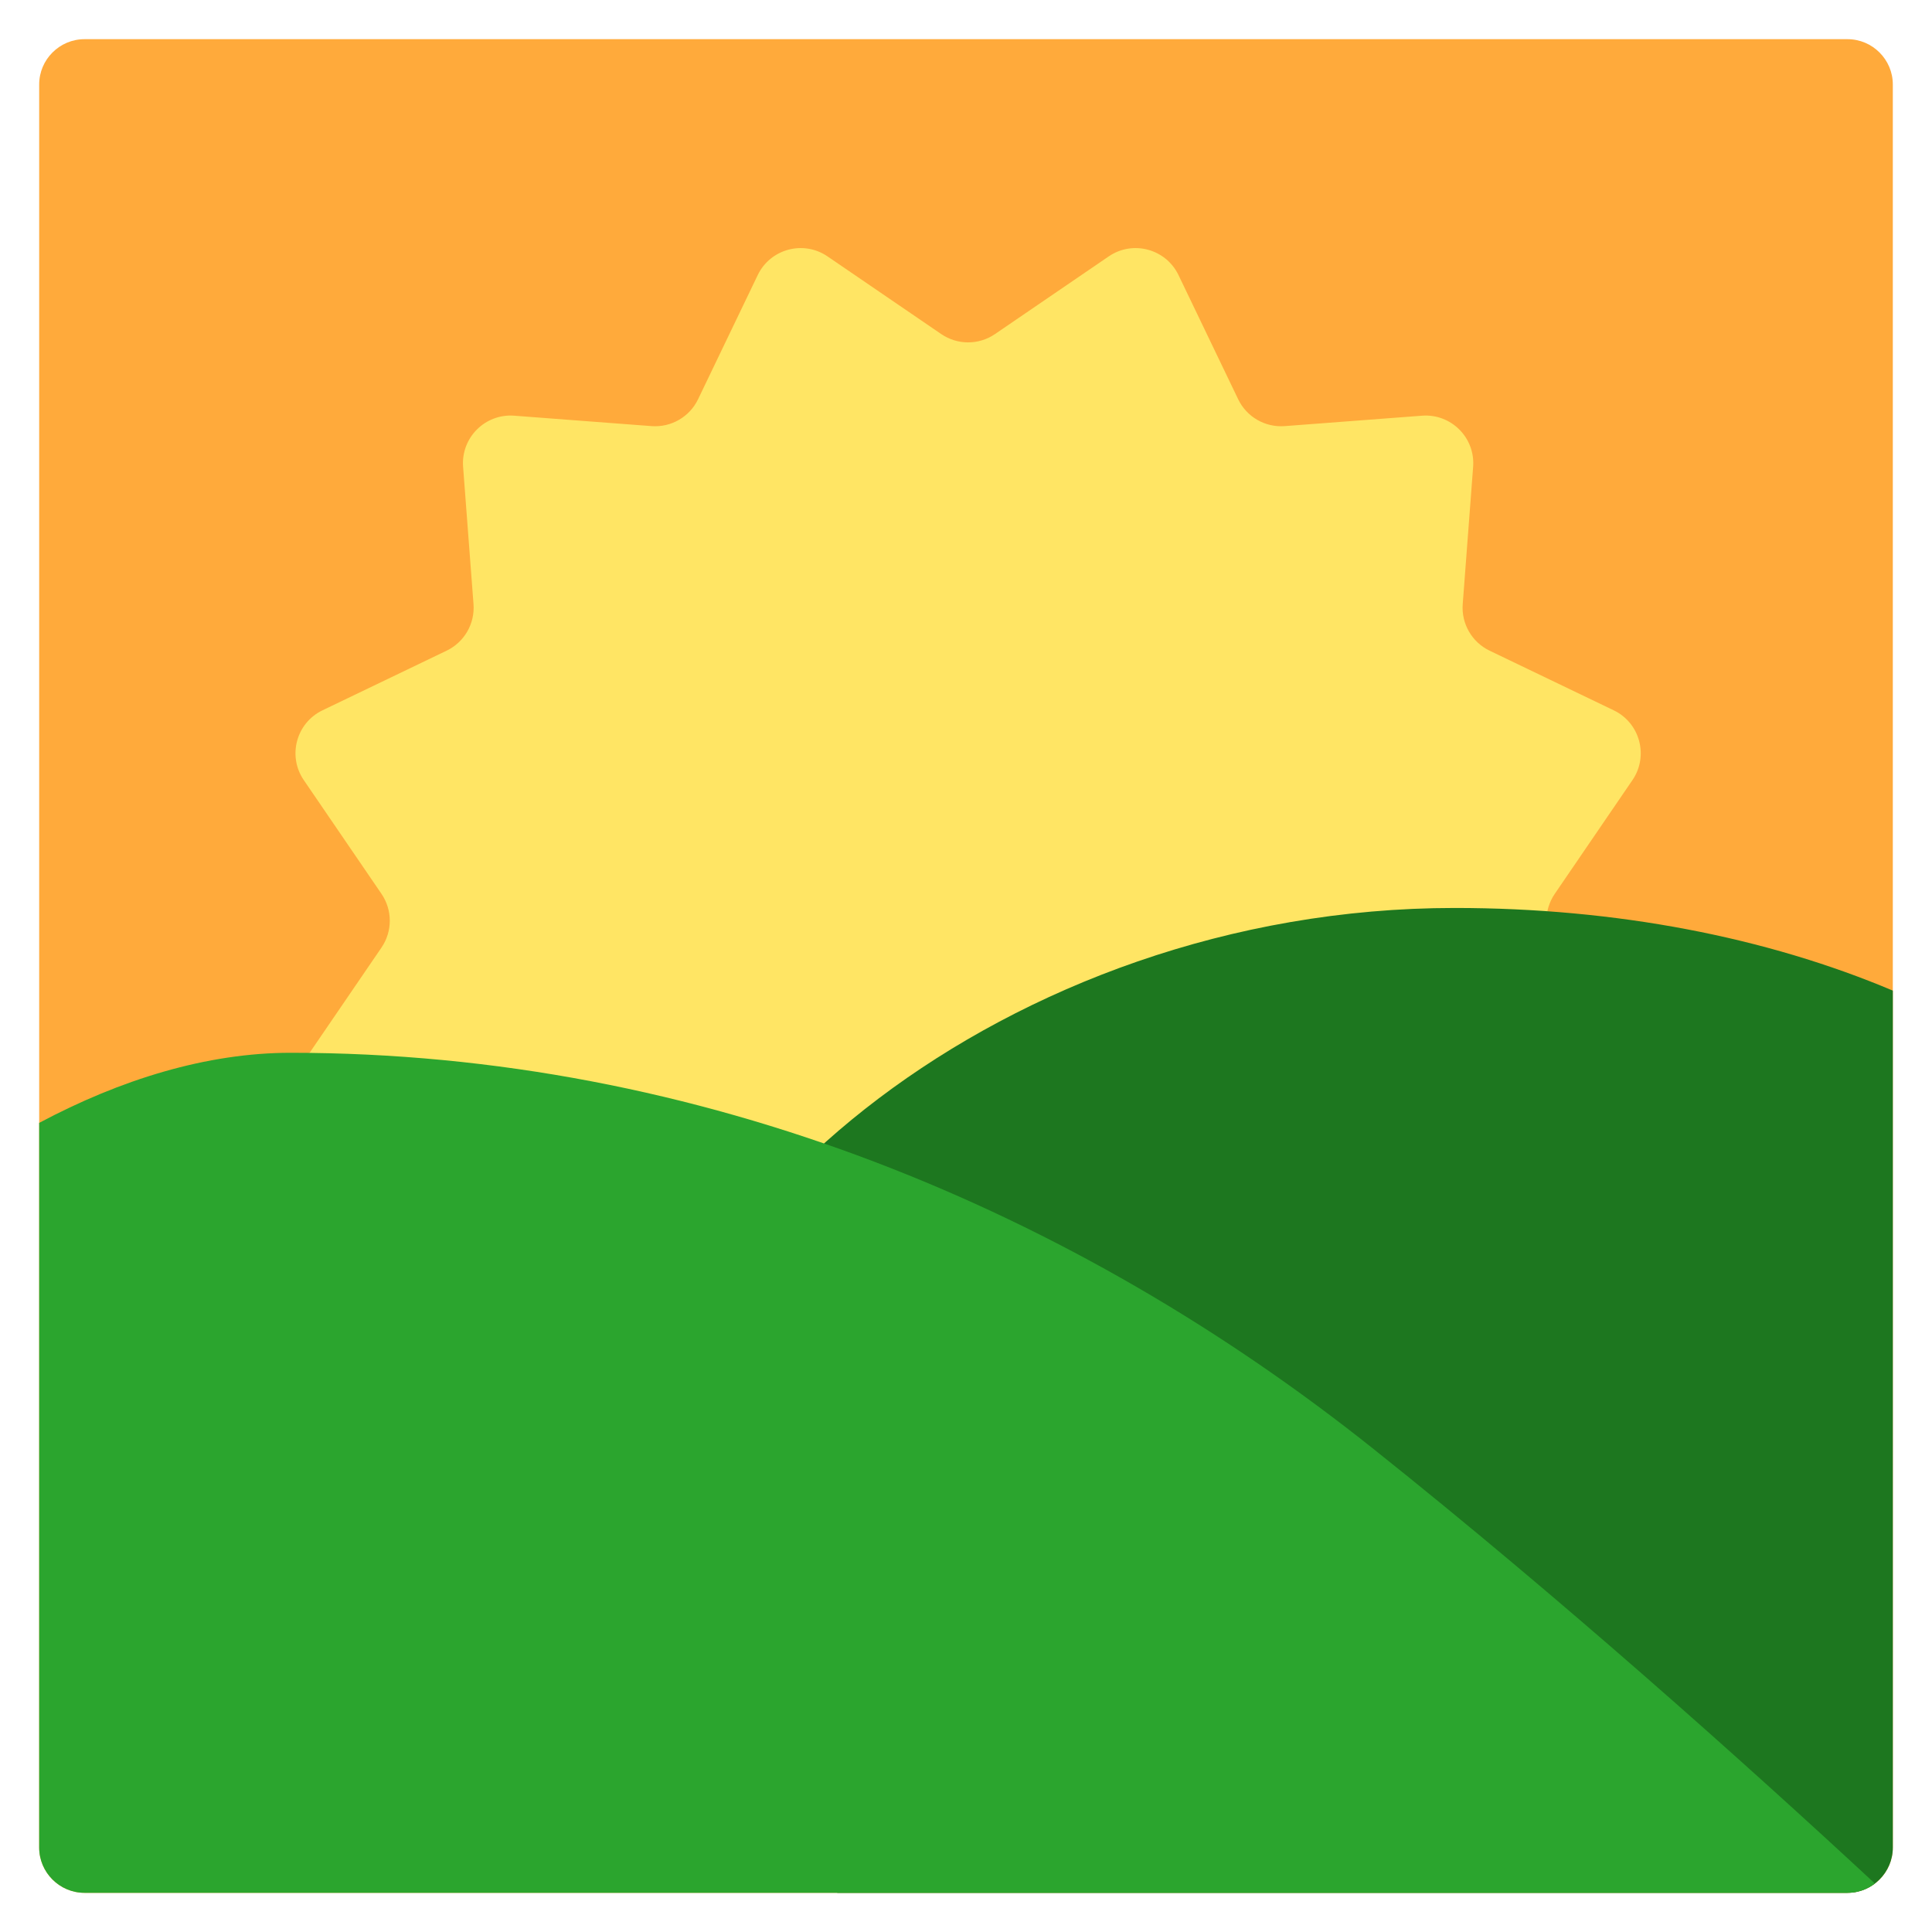 <?xml version="1.0" encoding="iso-8859-1"?>
<!-- Generator: Adobe Illustrator 18.1.1, SVG Export Plug-In . SVG Version: 6.00 Build 0)  -->
<!DOCTYPE svg PUBLIC "-//W3C//DTD SVG 1.1//EN" "http://www.w3.org/Graphics/SVG/1.1/DTD/svg11.dtd">
<svg version="1.1" xmlns="http://www.w3.org/2000/svg" xmlns:xlink="http://www.w3.org/1999/xlink" x="0px" y="0px"
	 viewBox="0 0 512 512" enable-background="new 0 0 512 512" xml:space="preserve">
<g id="Layer_3">
	<path fill="#FFAA3B" d="M501.617,489.617c0,6.6-5.4,12-12,12H22.383c-6.6,0-12-5.4-12-12V22.383c0-6.6,5.4-12,12-12h467.234
		c6.6,0,12,5.4,12,12V489.617z"/>
</g>
<g id="Layer_4">
	<path fill="#FFE564" d="M412.026,251.12c-2.933-4.294-2.933-9.946,0-14.24l20.587-30.141c4.36-6.383,2.011-15.15-4.956-18.497
		l-32.9-15.809c-4.687-2.252-7.513-7.147-7.12-12.332l2.759-36.396c0.584-7.708-5.833-14.125-13.541-13.541l-36.396,2.759
		c-5.185,0.393-10.08-2.433-12.332-7.12l-15.809-32.9c-3.348-6.967-12.115-9.316-18.497-4.956L263.68,88.534
		c-4.294,2.933-9.946,2.933-14.24,0L219.3,67.947c-6.383-4.36-15.15-2.011-18.497,4.956l-15.809,32.9
		c-2.252,4.686-7.147,7.513-12.332,7.12l-36.396-2.759c-7.708-0.584-14.125,5.833-13.541,13.541l2.759,36.396
		c0.393,5.185-2.433,10.08-7.12,12.332l-32.9,15.809c-6.967,3.348-9.316,12.115-4.956,18.497l20.587,30.141
		c2.933,4.294,2.933,9.946,0,14.24L80.507,281.26c-4.36,6.383-2.011,15.15,4.956,18.497l32.9,15.809
		c4.687,2.252,7.513,7.147,7.12,12.332l-2.759,36.396c-0.584,7.708,5.833,14.125,13.541,13.541l36.396-2.759
		c5.185-0.393,10.08,2.433,12.332,7.12l15.809,32.9c3.348,6.967,12.115,9.316,18.497,4.956l30.141-20.587
		c4.294-2.933,9.946-2.933,14.24,0l30.141,20.587c6.383,4.36,15.15,2.011,18.497-4.956l15.809-32.9
		c2.252-4.687,7.147-7.513,12.332-7.12l36.396,2.759c7.708,0.584,14.125-5.833,13.541-13.541l-2.759-36.396
		c-0.393-5.185,2.433-10.08,7.12-12.332l32.9-15.809c6.967-3.348,9.316-12.115,4.956-18.497L412.026,251.12z"/>
</g>
<g id="Layer_5">
	<path fill="#1D771F" d="M385.507,240.62c-119.231,0-215.887,83.871-215.887,152.238c0,41.561,19.708,79.567,52.296,108.759h267.702
		c6.6,0,12-5.4,12-12V262.522C468.09,248.357,428.25,240.62,385.507,240.62z"/>
</g>
<g id="Layer_6">
	<path fill="#2BA52E" d="M496.864,499.149C461.831,466.661,413.869,423.769,364,384c-79-63-178.087-105-287-105
		c-22.176,0-45.008,7.069-66.617,18.574v192.043c0,6.6,5.4,12,12,12h467.234C492.337,501.617,494.845,500.69,496.864,499.149z"/>
</g>
</svg>
